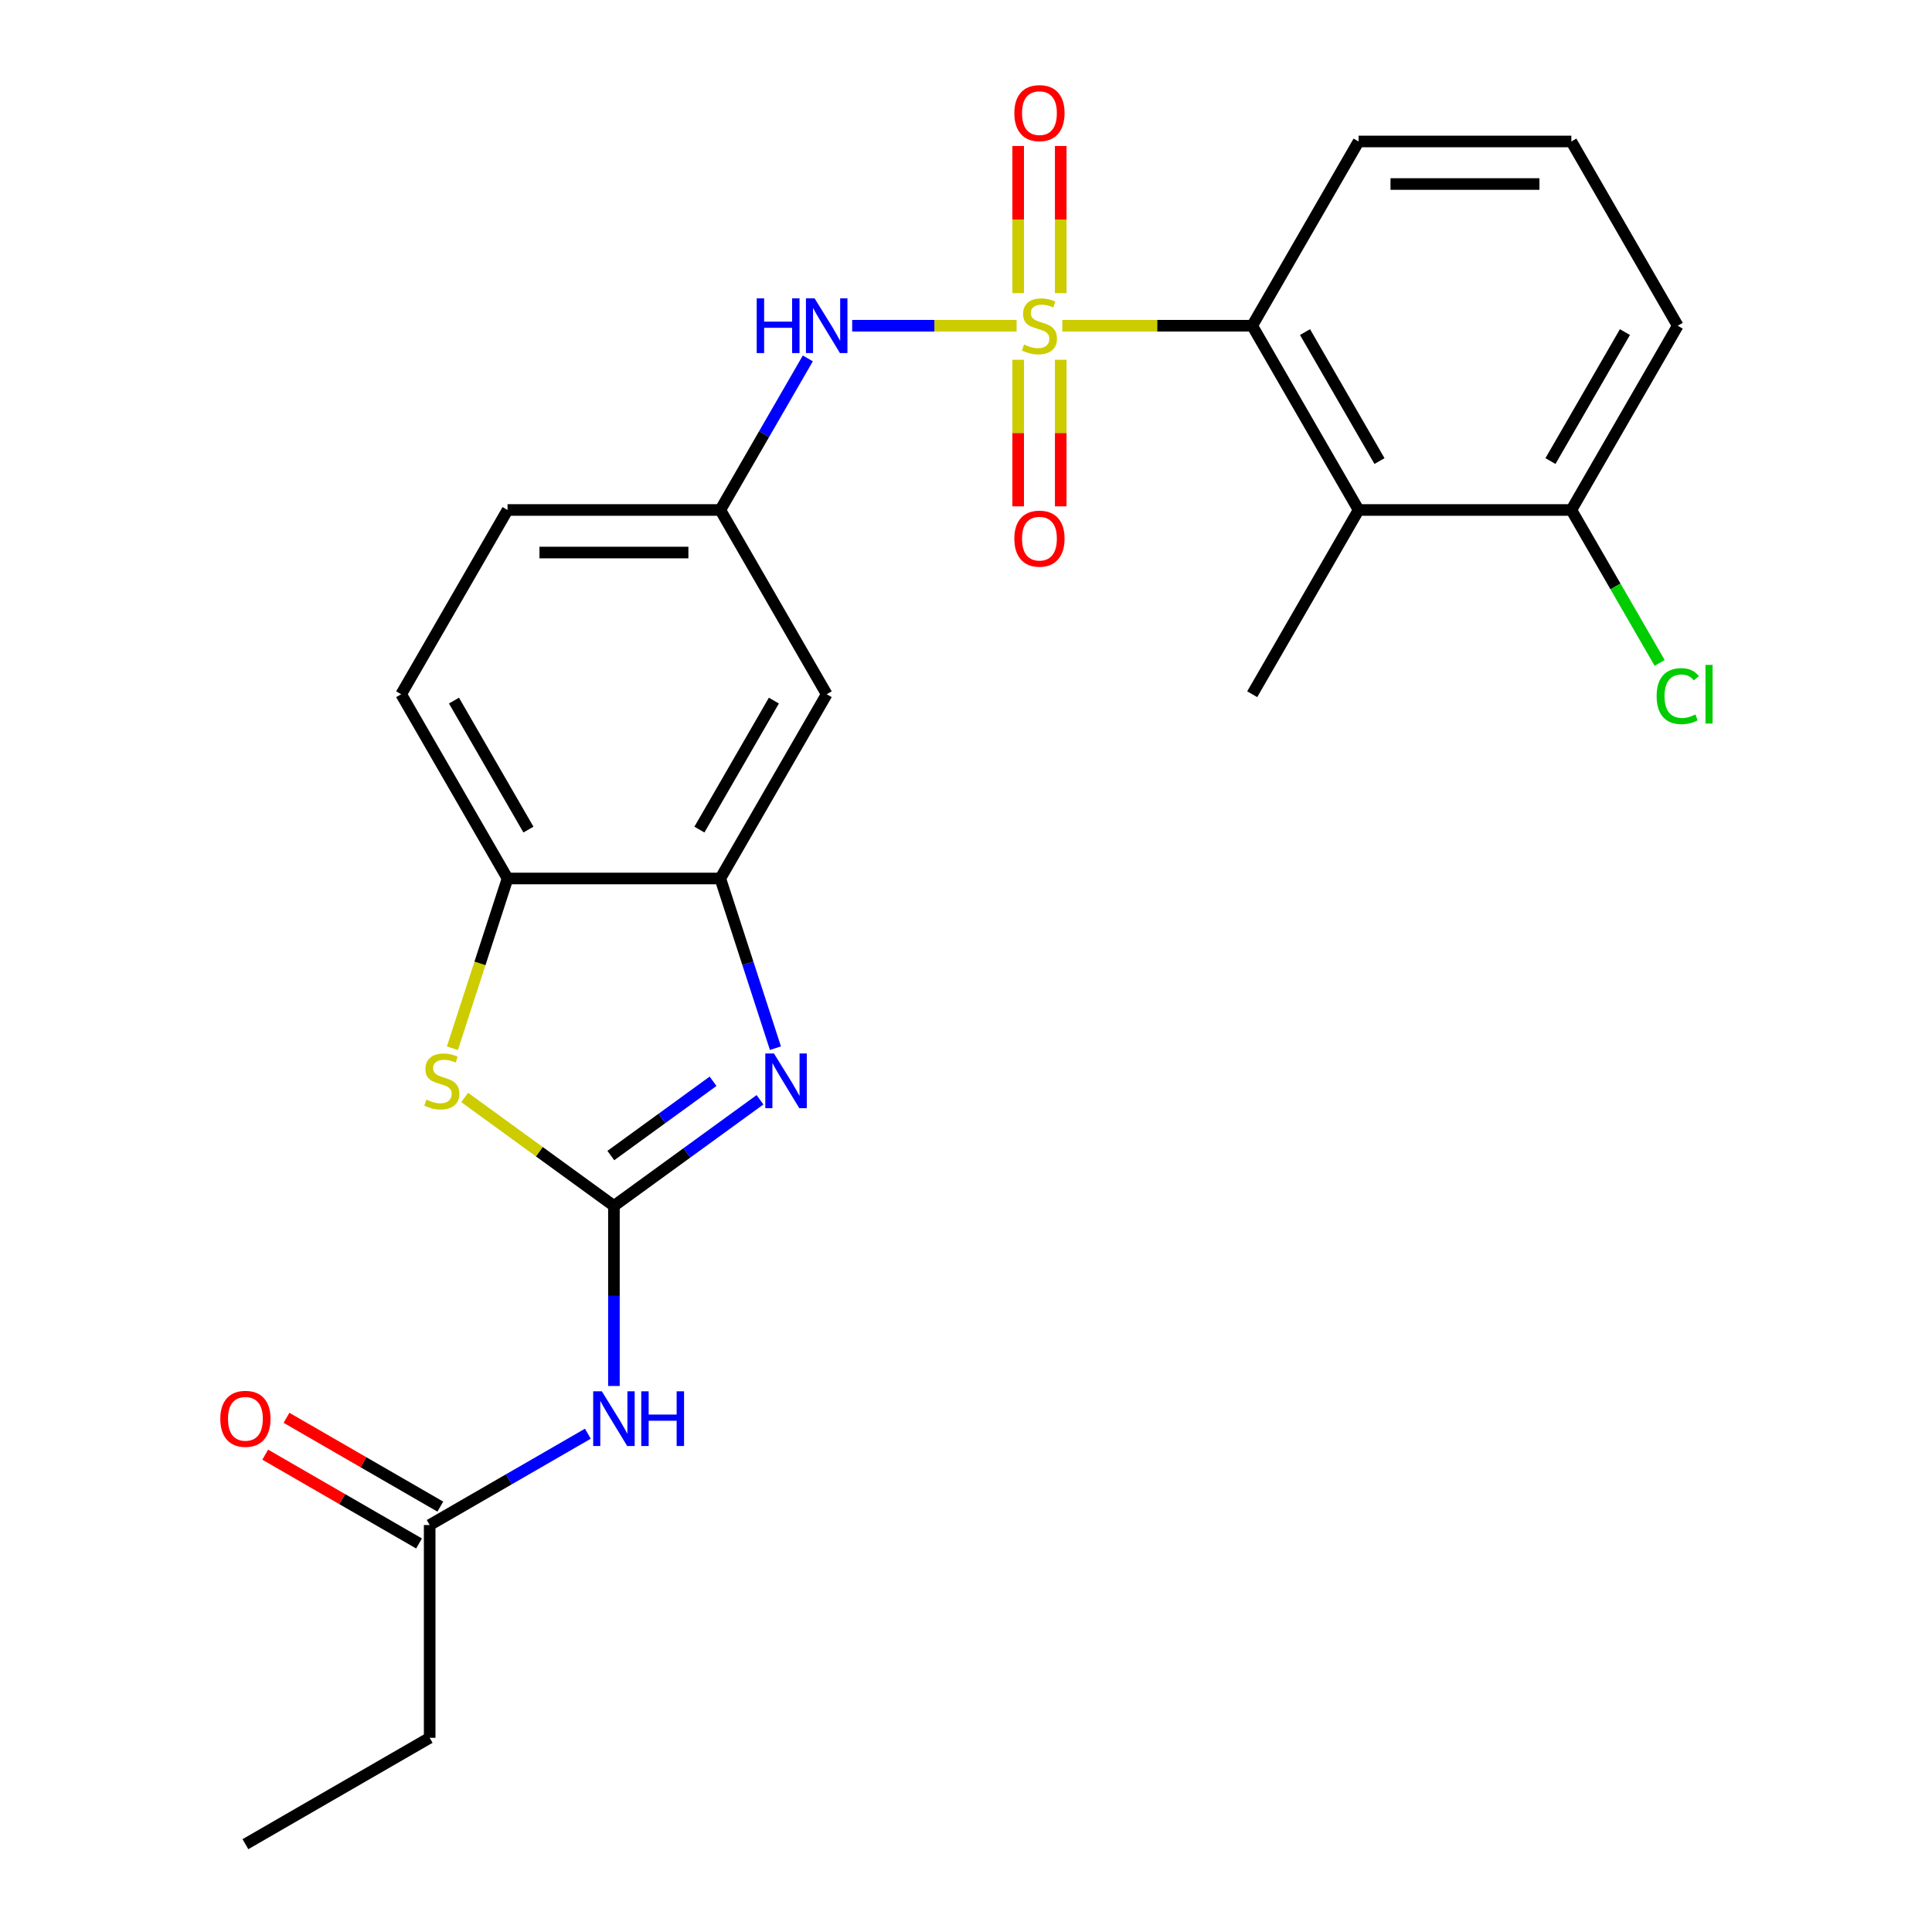 <?xml version='1.0' encoding='iso-8859-1'?>
<svg version='1.1' baseProfile='full'
              xmlns='http://www.w3.org/2000/svg'
                      xmlns:rdkit='http://www.rdkit.org/xml'
                      xmlns:xlink='http://www.w3.org/1999/xlink'
                  xml:space='preserve'
width='1000px' height='1000px' viewBox='0 0 1000 1000'>
<!-- END OF HEADER -->
<rect style='opacity:1.0;fill:#FFFFFF;stroke:none' width='1000' height='1000' x='0' y='0'> </rect>
<path class='bond-2' d='M 549.851,168.595 L 598.997,168.595' style='fill:none;fill-rule:evenodd;stroke:#CCCC00;stroke-width:6px;stroke-linecap:butt;stroke-linejoin:miter;stroke-opacity:1' />
<path class='bond-2' d='M 598.997,168.595 L 648.143,168.595' style='fill:none;fill-rule:evenodd;stroke:#000000;stroke-width:6px;stroke-linecap:butt;stroke-linejoin:miter;stroke-opacity:1' />
<path class='bond-6' d='M 526.185,168.595 L 483.638,168.595' style='fill:none;fill-rule:evenodd;stroke:#CCCC00;stroke-width:6px;stroke-linecap:butt;stroke-linejoin:miter;stroke-opacity:1' />
<path class='bond-6' d='M 483.638,168.595 L 441.091,168.595' style='fill:none;fill-rule:evenodd;stroke:#0000FF;stroke-width:6px;stroke-linecap:butt;stroke-linejoin:miter;stroke-opacity:1' />
<path class='bond-9' d='M 527.006,186.228 L 527.006,224.158' style='fill:none;fill-rule:evenodd;stroke:#CCCC00;stroke-width:6px;stroke-linecap:butt;stroke-linejoin:miter;stroke-opacity:1' />
<path class='bond-9' d='M 527.006,224.158 L 527.006,262.087' style='fill:none;fill-rule:evenodd;stroke:#FF0000;stroke-width:6px;stroke-linecap:butt;stroke-linejoin:miter;stroke-opacity:1' />
<path class='bond-9' d='M 549.03,186.228 L 549.03,224.158' style='fill:none;fill-rule:evenodd;stroke:#CCCC00;stroke-width:6px;stroke-linecap:butt;stroke-linejoin:miter;stroke-opacity:1' />
<path class='bond-9' d='M 549.03,224.158 L 549.03,262.087' style='fill:none;fill-rule:evenodd;stroke:#FF0000;stroke-width:6px;stroke-linecap:butt;stroke-linejoin:miter;stroke-opacity:1' />
<path class='bond-10' d='M 549.03,151.722 L 549.03,113.642' style='fill:none;fill-rule:evenodd;stroke:#CCCC00;stroke-width:6px;stroke-linecap:butt;stroke-linejoin:miter;stroke-opacity:1' />
<path class='bond-10' d='M 549.03,113.642 L 549.03,75.561' style='fill:none;fill-rule:evenodd;stroke:#FF0000;stroke-width:6px;stroke-linecap:butt;stroke-linejoin:miter;stroke-opacity:1' />
<path class='bond-10' d='M 527.006,151.722 L 527.006,113.642' style='fill:none;fill-rule:evenodd;stroke:#CCCC00;stroke-width:6px;stroke-linecap:butt;stroke-linejoin:miter;stroke-opacity:1' />
<path class='bond-10' d='M 527.006,113.642 L 527.006,75.561' style='fill:none;fill-rule:evenodd;stroke:#FF0000;stroke-width:6px;stroke-linecap:butt;stroke-linejoin:miter;stroke-opacity:1' />
<path class='bond-0' d='M 317.769,624.171 L 355.568,596.708' style='fill:none;fill-rule:evenodd;stroke:#000000;stroke-width:6px;stroke-linecap:butt;stroke-linejoin:miter;stroke-opacity:1' />
<path class='bond-0' d='M 355.568,596.708 L 393.368,569.245' style='fill:none;fill-rule:evenodd;stroke:#0000FF;stroke-width:6px;stroke-linecap:butt;stroke-linejoin:miter;stroke-opacity:1' />
<path class='bond-0' d='M 316.163,598.114 L 342.623,578.89' style='fill:none;fill-rule:evenodd;stroke:#000000;stroke-width:6px;stroke-linecap:butt;stroke-linejoin:miter;stroke-opacity:1' />
<path class='bond-0' d='M 342.623,578.89 L 369.082,559.666' style='fill:none;fill-rule:evenodd;stroke:#0000FF;stroke-width:6px;stroke-linecap:butt;stroke-linejoin:miter;stroke-opacity:1' />
<path class='bond-4' d='M 317.769,624.171 L 317.769,670.777' style='fill:none;fill-rule:evenodd;stroke:#000000;stroke-width:6px;stroke-linecap:butt;stroke-linejoin:miter;stroke-opacity:1' />
<path class='bond-4' d='M 317.769,670.777 L 317.769,717.383' style='fill:none;fill-rule:evenodd;stroke:#0000FF;stroke-width:6px;stroke-linecap:butt;stroke-linejoin:miter;stroke-opacity:1' />
<path class='bond-27' d='M 317.769,624.171 L 279.139,596.105' style='fill:none;fill-rule:evenodd;stroke:#000000;stroke-width:6px;stroke-linecap:butt;stroke-linejoin:miter;stroke-opacity:1' />
<path class='bond-27' d='M 279.139,596.105 L 240.509,568.039' style='fill:none;fill-rule:evenodd;stroke:#CCCC00;stroke-width:6px;stroke-linecap:butt;stroke-linejoin:miter;stroke-opacity:1' />
<path class='bond-1' d='M 401.366,542.529 L 387.098,498.618' style='fill:none;fill-rule:evenodd;stroke:#0000FF;stroke-width:6px;stroke-linecap:butt;stroke-linejoin:miter;stroke-opacity:1' />
<path class='bond-1' d='M 387.098,498.618 L 372.831,454.707' style='fill:none;fill-rule:evenodd;stroke:#000000;stroke-width:6px;stroke-linecap:butt;stroke-linejoin:miter;stroke-opacity:1' />
<path class='bond-7' d='M 648.143,168.595 L 703.205,263.966' style='fill:none;fill-rule:evenodd;stroke:#000000;stroke-width:6px;stroke-linecap:butt;stroke-linejoin:miter;stroke-opacity:1' />
<path class='bond-7' d='M 675.476,171.888 L 714.02,238.647' style='fill:none;fill-rule:evenodd;stroke:#000000;stroke-width:6px;stroke-linecap:butt;stroke-linejoin:miter;stroke-opacity:1' />
<path class='bond-19' d='M 648.143,168.595 L 703.205,73.224' style='fill:none;fill-rule:evenodd;stroke:#000000;stroke-width:6px;stroke-linecap:butt;stroke-linejoin:miter;stroke-opacity:1' />
<path class='bond-3' d='M 234.158,542.569 L 248.432,498.638' style='fill:none;fill-rule:evenodd;stroke:#CCCC00;stroke-width:6px;stroke-linecap:butt;stroke-linejoin:miter;stroke-opacity:1' />
<path class='bond-3' d='M 248.432,498.638 L 262.706,454.707' style='fill:none;fill-rule:evenodd;stroke:#000000;stroke-width:6px;stroke-linecap:butt;stroke-linejoin:miter;stroke-opacity:1' />
<path class='bond-12' d='M 304.276,742.086 L 263.337,765.722' style='fill:none;fill-rule:evenodd;stroke:#0000FF;stroke-width:6px;stroke-linecap:butt;stroke-linejoin:miter;stroke-opacity:1' />
<path class='bond-12' d='M 263.337,765.722 L 222.398,789.358' style='fill:none;fill-rule:evenodd;stroke:#000000;stroke-width:6px;stroke-linecap:butt;stroke-linejoin:miter;stroke-opacity:1' />
<path class='bond-5' d='M 372.831,454.707 L 427.893,359.336' style='fill:none;fill-rule:evenodd;stroke:#000000;stroke-width:6px;stroke-linecap:butt;stroke-linejoin:miter;stroke-opacity:1' />
<path class='bond-5' d='M 362.016,429.389 L 400.56,362.629' style='fill:none;fill-rule:evenodd;stroke:#000000;stroke-width:6px;stroke-linecap:butt;stroke-linejoin:miter;stroke-opacity:1' />
<path class='bond-26' d='M 372.831,454.707 L 262.706,454.707' style='fill:none;fill-rule:evenodd;stroke:#000000;stroke-width:6px;stroke-linecap:butt;stroke-linejoin:miter;stroke-opacity:1' />
<path class='bond-13' d='M 418.129,185.508 L 395.48,224.737' style='fill:none;fill-rule:evenodd;stroke:#0000FF;stroke-width:6px;stroke-linecap:butt;stroke-linejoin:miter;stroke-opacity:1' />
<path class='bond-13' d='M 395.48,224.737 L 372.831,263.966' style='fill:none;fill-rule:evenodd;stroke:#000000;stroke-width:6px;stroke-linecap:butt;stroke-linejoin:miter;stroke-opacity:1' />
<path class='bond-14' d='M 703.205,263.966 L 813.33,263.966' style='fill:none;fill-rule:evenodd;stroke:#000000;stroke-width:6px;stroke-linecap:butt;stroke-linejoin:miter;stroke-opacity:1' />
<path class='bond-20' d='M 703.205,263.966 L 648.143,359.336' style='fill:none;fill-rule:evenodd;stroke:#000000;stroke-width:6px;stroke-linecap:butt;stroke-linejoin:miter;stroke-opacity:1' />
<path class='bond-8' d='M 262.706,454.707 L 207.644,359.336' style='fill:none;fill-rule:evenodd;stroke:#000000;stroke-width:6px;stroke-linecap:butt;stroke-linejoin:miter;stroke-opacity:1' />
<path class='bond-8' d='M 273.521,429.389 L 234.977,362.629' style='fill:none;fill-rule:evenodd;stroke:#000000;stroke-width:6px;stroke-linecap:butt;stroke-linejoin:miter;stroke-opacity:1' />
<path class='bond-11' d='M 427.893,359.336 L 372.831,263.966' style='fill:none;fill-rule:evenodd;stroke:#000000;stroke-width:6px;stroke-linecap:butt;stroke-linejoin:miter;stroke-opacity:1' />
<path class='bond-15' d='M 227.904,779.821 L 188.095,756.838' style='fill:none;fill-rule:evenodd;stroke:#000000;stroke-width:6px;stroke-linecap:butt;stroke-linejoin:miter;stroke-opacity:1' />
<path class='bond-15' d='M 188.095,756.838 L 148.286,733.854' style='fill:none;fill-rule:evenodd;stroke:#FF0000;stroke-width:6px;stroke-linecap:butt;stroke-linejoin:miter;stroke-opacity:1' />
<path class='bond-15' d='M 216.892,798.896 L 177.083,775.912' style='fill:none;fill-rule:evenodd;stroke:#000000;stroke-width:6px;stroke-linecap:butt;stroke-linejoin:miter;stroke-opacity:1' />
<path class='bond-15' d='M 177.083,775.912 L 137.274,752.928' style='fill:none;fill-rule:evenodd;stroke:#FF0000;stroke-width:6px;stroke-linecap:butt;stroke-linejoin:miter;stroke-opacity:1' />
<path class='bond-22' d='M 222.398,789.358 L 222.398,899.483' style='fill:none;fill-rule:evenodd;stroke:#000000;stroke-width:6px;stroke-linecap:butt;stroke-linejoin:miter;stroke-opacity:1' />
<path class='bond-17' d='M 372.831,263.966 L 262.706,263.966' style='fill:none;fill-rule:evenodd;stroke:#000000;stroke-width:6px;stroke-linecap:butt;stroke-linejoin:miter;stroke-opacity:1' />
<path class='bond-17' d='M 356.312,285.99 L 279.225,285.99' style='fill:none;fill-rule:evenodd;stroke:#000000;stroke-width:6px;stroke-linecap:butt;stroke-linejoin:miter;stroke-opacity:1' />
<path class='bond-18' d='M 813.33,263.966 L 836.18,303.544' style='fill:none;fill-rule:evenodd;stroke:#000000;stroke-width:6px;stroke-linecap:butt;stroke-linejoin:miter;stroke-opacity:1' />
<path class='bond-18' d='M 836.18,303.544 L 859.031,343.123' style='fill:none;fill-rule:evenodd;stroke:#00CC00;stroke-width:6px;stroke-linecap:butt;stroke-linejoin:miter;stroke-opacity:1' />
<path class='bond-25' d='M 813.33,263.966 L 868.392,168.595' style='fill:none;fill-rule:evenodd;stroke:#000000;stroke-width:6px;stroke-linecap:butt;stroke-linejoin:miter;stroke-opacity:1' />
<path class='bond-25' d='M 802.515,238.647 L 841.058,171.888' style='fill:none;fill-rule:evenodd;stroke:#000000;stroke-width:6px;stroke-linecap:butt;stroke-linejoin:miter;stroke-opacity:1' />
<path class='bond-16' d='M 207.644,359.336 L 262.706,263.966' style='fill:none;fill-rule:evenodd;stroke:#000000;stroke-width:6px;stroke-linecap:butt;stroke-linejoin:miter;stroke-opacity:1' />
<path class='bond-21' d='M 703.205,73.224 L 813.33,73.224' style='fill:none;fill-rule:evenodd;stroke:#000000;stroke-width:6px;stroke-linecap:butt;stroke-linejoin:miter;stroke-opacity:1' />
<path class='bond-21' d='M 719.724,95.249 L 796.811,95.249' style='fill:none;fill-rule:evenodd;stroke:#000000;stroke-width:6px;stroke-linecap:butt;stroke-linejoin:miter;stroke-opacity:1' />
<path class='bond-23' d='M 813.33,73.224 L 868.392,168.595' style='fill:none;fill-rule:evenodd;stroke:#000000;stroke-width:6px;stroke-linecap:butt;stroke-linejoin:miter;stroke-opacity:1' />
<path class='bond-24' d='M 222.398,899.483 L 127.027,954.545' style='fill:none;fill-rule:evenodd;stroke:#000000;stroke-width:6px;stroke-linecap:butt;stroke-linejoin:miter;stroke-opacity:1' />
<path  class='atom-0' d='M 530.018 178.315
Q 530.338 178.435, 531.658 178.995
Q 532.978 179.555, 534.418 179.915
Q 535.898 180.235, 537.338 180.235
Q 540.018 180.235, 541.578 178.955
Q 543.138 177.635, 543.138 175.355
Q 543.138 173.795, 542.338 172.835
Q 541.578 171.875, 540.378 171.355
Q 539.178 170.835, 537.178 170.235
Q 534.658 169.475, 533.138 168.755
Q 531.658 168.035, 530.578 166.515
Q 529.538 164.995, 529.538 162.435
Q 529.538 158.875, 531.938 156.675
Q 534.378 154.475, 539.178 154.475
Q 542.458 154.475, 546.178 156.035
L 545.258 159.115
Q 541.858 157.715, 539.298 157.715
Q 536.538 157.715, 535.018 158.875
Q 533.498 159.995, 533.538 161.955
Q 533.538 163.475, 534.298 164.395
Q 535.098 165.315, 536.218 165.835
Q 537.378 166.355, 539.298 166.955
Q 541.858 167.755, 543.378 168.555
Q 544.898 169.355, 545.978 170.995
Q 547.098 172.595, 547.098 175.355
Q 547.098 179.275, 544.458 181.395
Q 541.858 183.475, 537.498 183.475
Q 534.978 183.475, 533.058 182.915
Q 531.178 182.395, 528.938 181.475
L 530.018 178.315
' fill='#CCCC00'/>
<path  class='atom-2' d='M 400.601 545.282
L 409.881 560.282
Q 410.801 561.762, 412.281 564.442
Q 413.761 567.122, 413.841 567.282
L 413.841 545.282
L 417.601 545.282
L 417.601 573.602
L 413.721 573.602
L 403.761 557.202
Q 402.601 555.282, 401.361 553.082
Q 400.161 550.882, 399.801 550.202
L 399.801 573.602
L 396.121 573.602
L 396.121 545.282
L 400.601 545.282
' fill='#0000FF'/>
<path  class='atom-4' d='M 220.676 569.162
Q 220.996 569.282, 222.316 569.842
Q 223.636 570.402, 225.076 570.762
Q 226.556 571.082, 227.996 571.082
Q 230.676 571.082, 232.236 569.802
Q 233.796 568.482, 233.796 566.202
Q 233.796 564.642, 232.996 563.682
Q 232.236 562.722, 231.036 562.202
Q 229.836 561.682, 227.836 561.082
Q 225.316 560.322, 223.796 559.602
Q 222.316 558.882, 221.236 557.362
Q 220.196 555.842, 220.196 553.282
Q 220.196 549.722, 222.596 547.522
Q 225.036 545.322, 229.836 545.322
Q 233.116 545.322, 236.836 546.882
L 235.916 549.962
Q 232.516 548.562, 229.956 548.562
Q 227.196 548.562, 225.676 549.722
Q 224.156 550.842, 224.196 552.802
Q 224.196 554.322, 224.956 555.242
Q 225.756 556.162, 226.876 556.682
Q 228.036 557.202, 229.956 557.802
Q 232.516 558.602, 234.036 559.402
Q 235.556 560.202, 236.636 561.842
Q 237.756 563.442, 237.756 566.202
Q 237.756 570.122, 235.116 572.242
Q 232.516 574.322, 228.156 574.322
Q 225.636 574.322, 223.716 573.762
Q 221.836 573.242, 219.596 572.322
L 220.676 569.162
' fill='#CCCC00'/>
<path  class='atom-5' d='M 311.509 720.136
L 320.789 735.136
Q 321.709 736.616, 323.189 739.296
Q 324.669 741.976, 324.749 742.136
L 324.749 720.136
L 328.509 720.136
L 328.509 748.456
L 324.629 748.456
L 314.669 732.056
Q 313.509 730.136, 312.269 727.936
Q 311.069 725.736, 310.709 725.056
L 310.709 748.456
L 307.029 748.456
L 307.029 720.136
L 311.509 720.136
' fill='#0000FF'/>
<path  class='atom-5' d='M 331.909 720.136
L 335.749 720.136
L 335.749 732.176
L 350.229 732.176
L 350.229 720.136
L 354.069 720.136
L 354.069 748.456
L 350.229 748.456
L 350.229 735.376
L 335.749 735.376
L 335.749 748.456
L 331.909 748.456
L 331.909 720.136
' fill='#0000FF'/>
<path  class='atom-7' d='M 391.673 154.435
L 395.513 154.435
L 395.513 166.475
L 409.993 166.475
L 409.993 154.435
L 413.833 154.435
L 413.833 182.755
L 409.993 182.755
L 409.993 169.675
L 395.513 169.675
L 395.513 182.755
L 391.673 182.755
L 391.673 154.435
' fill='#0000FF'/>
<path  class='atom-7' d='M 421.633 154.435
L 430.913 169.435
Q 431.833 170.915, 433.313 173.595
Q 434.793 176.275, 434.873 176.435
L 434.873 154.435
L 438.633 154.435
L 438.633 182.755
L 434.753 182.755
L 424.793 166.355
Q 423.633 164.435, 422.393 162.235
Q 421.193 160.035, 420.833 159.355
L 420.833 182.755
L 417.153 182.755
L 417.153 154.435
L 421.633 154.435
' fill='#0000FF'/>
<path  class='atom-10' d='M 525.018 278.799
Q 525.018 271.999, 528.378 268.199
Q 531.738 264.399, 538.018 264.399
Q 544.298 264.399, 547.658 268.199
Q 551.018 271.999, 551.018 278.799
Q 551.018 285.679, 547.618 289.599
Q 544.218 293.479, 538.018 293.479
Q 531.778 293.479, 528.378 289.599
Q 525.018 285.719, 525.018 278.799
M 538.018 290.279
Q 542.338 290.279, 544.658 287.399
Q 547.018 284.479, 547.018 278.799
Q 547.018 273.239, 544.658 270.439
Q 542.338 267.599, 538.018 267.599
Q 533.698 267.599, 531.338 270.399
Q 529.018 273.199, 529.018 278.799
Q 529.018 284.519, 531.338 287.399
Q 533.698 290.279, 538.018 290.279
' fill='#FF0000'/>
<path  class='atom-11' d='M 525.018 58.55
Q 525.018 51.75, 528.378 47.95
Q 531.738 44.15, 538.018 44.15
Q 544.298 44.15, 547.658 47.95
Q 551.018 51.75, 551.018 58.55
Q 551.018 65.43, 547.618 69.35
Q 544.218 73.23, 538.018 73.23
Q 531.778 73.23, 528.378 69.35
Q 525.018 65.47, 525.018 58.55
M 538.018 70.03
Q 542.338 70.03, 544.658 67.15
Q 547.018 64.23, 547.018 58.55
Q 547.018 52.99, 544.658 50.19
Q 542.338 47.35, 538.018 47.35
Q 533.698 47.35, 531.338 50.15
Q 529.018 52.95, 529.018 58.55
Q 529.018 64.27, 531.338 67.15
Q 533.698 70.03, 538.018 70.03
' fill='#FF0000'/>
<path  class='atom-16' d='M 114.027 734.376
Q 114.027 727.576, 117.387 723.776
Q 120.747 719.976, 127.027 719.976
Q 133.307 719.976, 136.667 723.776
Q 140.027 727.576, 140.027 734.376
Q 140.027 741.256, 136.627 745.176
Q 133.227 749.056, 127.027 749.056
Q 120.787 749.056, 117.387 745.176
Q 114.027 741.296, 114.027 734.376
M 127.027 745.856
Q 131.347 745.856, 133.667 742.976
Q 136.027 740.056, 136.027 734.376
Q 136.027 728.816, 133.667 726.016
Q 131.347 723.176, 127.027 723.176
Q 122.707 723.176, 120.347 725.976
Q 118.027 728.776, 118.027 734.376
Q 118.027 740.096, 120.347 742.976
Q 122.707 745.856, 127.027 745.856
' fill='#FF0000'/>
<path  class='atom-19' d='M 857.472 360.316
Q 857.472 353.276, 860.752 349.596
Q 864.072 345.876, 870.352 345.876
Q 876.192 345.876, 879.312 349.996
L 876.672 352.156
Q 874.392 349.156, 870.352 349.156
Q 866.072 349.156, 863.792 352.036
Q 861.552 354.876, 861.552 360.316
Q 861.552 365.916, 863.872 368.796
Q 866.232 371.676, 870.792 371.676
Q 873.912 371.676, 877.552 369.796
L 878.672 372.796
Q 877.192 373.756, 874.952 374.316
Q 872.712 374.876, 870.232 374.876
Q 864.072 374.876, 860.752 371.116
Q 857.472 367.356, 857.472 360.316
' fill='#00CC00'/>
<path  class='atom-19' d='M 882.752 344.156
L 886.432 344.156
L 886.432 374.516
L 882.752 374.516
L 882.752 344.156
' fill='#00CC00'/>
</svg>
